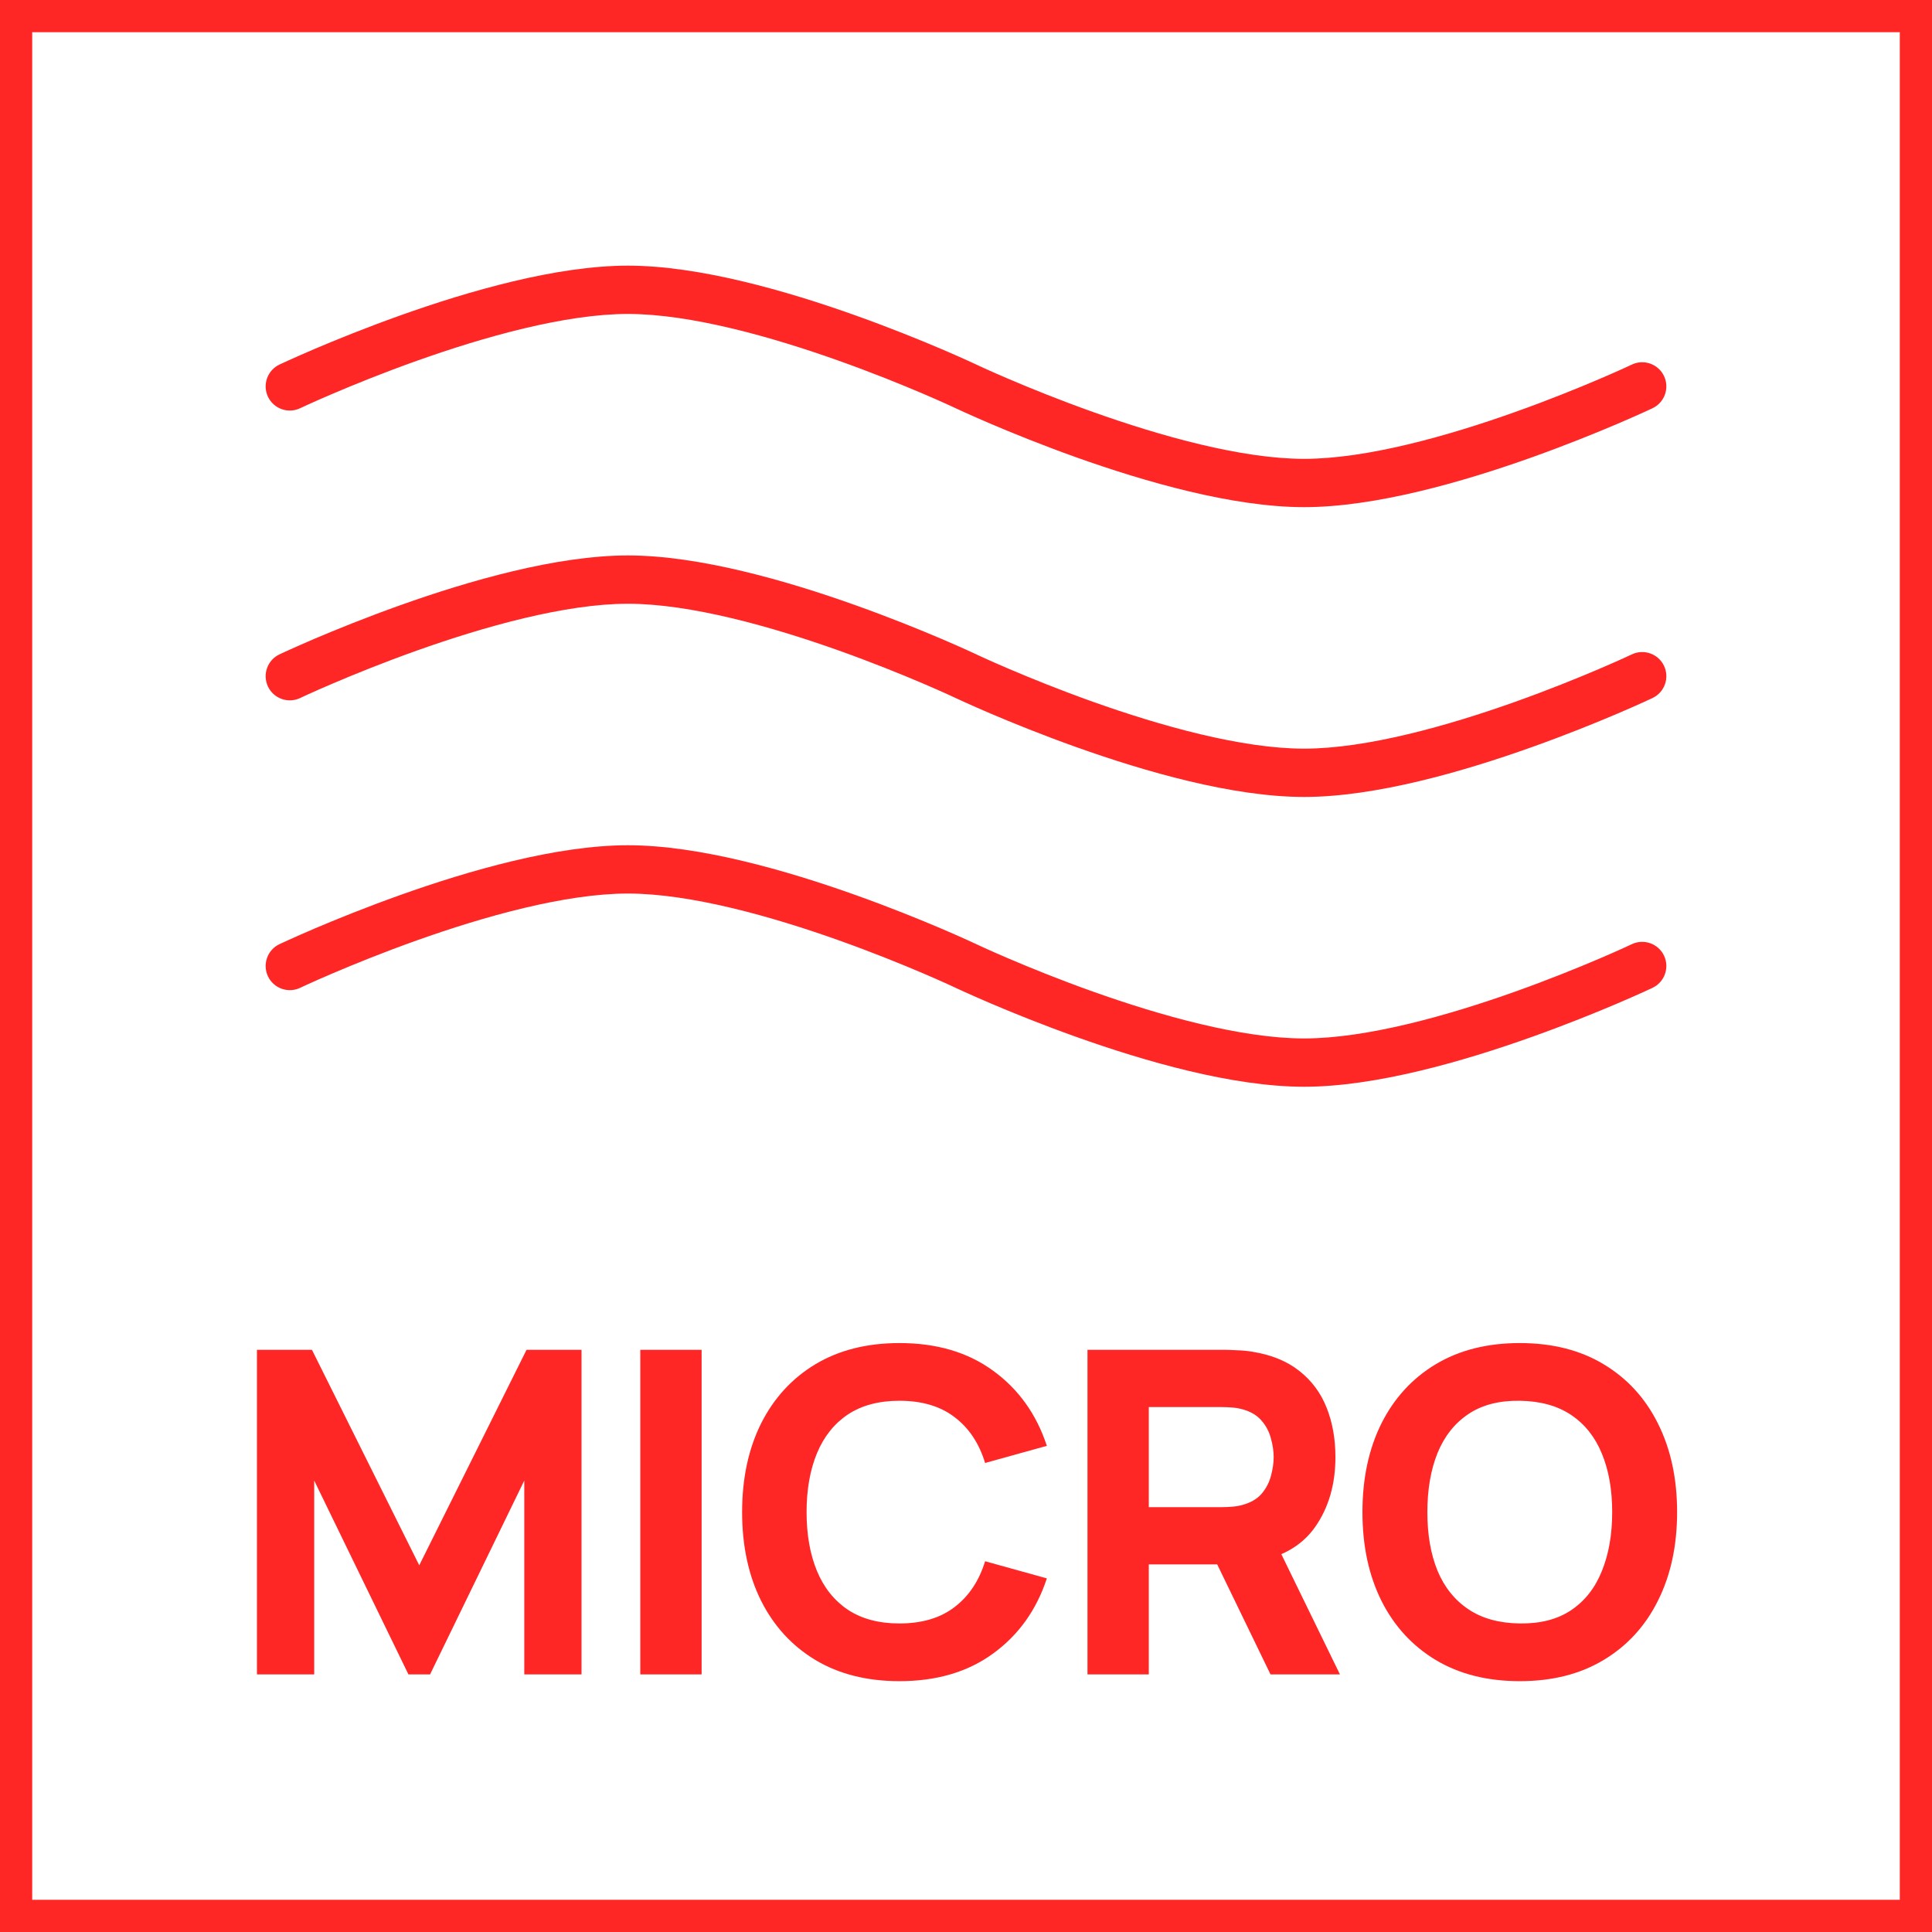 <svg width="60" height="60" viewBox="0 0 60 60" fill="none" xmlns="http://www.w3.org/2000/svg">
<g clip-path="url(#clip0_1059_822)">
<path fill-rule="evenodd" clip-rule="evenodd" d="M0 0H60V60H0V0ZM1 1V59H59V1H1Z" fill="#FF2626"/>
<path d="M47.198 52.21C46.19 52.21 45.319 51.991 44.587 51.552C43.859 51.113 43.296 50.5 42.9 49.711C42.508 48.922 42.312 48.005 42.312 46.96C42.312 45.915 42.508 44.998 42.9 44.209C43.296 43.42 43.859 42.807 44.587 42.368C45.319 41.929 46.19 41.71 47.198 41.71C48.206 41.71 49.074 41.929 49.802 42.368C50.534 42.807 51.097 43.42 51.489 44.209C51.885 44.998 52.084 45.915 52.084 46.96C52.084 48.005 51.885 48.922 51.489 49.711C51.097 50.5 50.534 51.113 49.802 51.552C49.074 51.991 48.206 52.21 47.198 52.21ZM47.198 50.418C47.837 50.427 48.369 50.29 48.794 50.005C49.218 49.72 49.536 49.317 49.746 48.794C49.96 48.271 50.068 47.66 50.068 46.96C50.068 46.26 49.96 45.653 49.746 45.14C49.536 44.627 49.218 44.228 48.794 43.943C48.369 43.658 47.837 43.511 47.198 43.502C46.558 43.493 46.026 43.63 45.602 43.915C45.177 44.2 44.857 44.603 44.643 45.126C44.433 45.649 44.328 46.26 44.328 46.96C44.328 47.66 44.433 48.267 44.643 48.78C44.857 49.293 45.177 49.692 45.602 49.977C46.026 50.262 46.558 50.409 47.198 50.418Z" fill="#FF2626"/>
<path d="M33.773 52V41.92H38.029C38.127 41.92 38.257 41.925 38.421 41.934C38.589 41.939 38.738 41.953 38.869 41.976C39.471 42.069 39.963 42.268 40.346 42.571C40.733 42.874 41.018 43.257 41.2 43.719C41.382 44.176 41.473 44.687 41.473 45.252C41.473 46.097 41.263 46.82 40.843 47.422C40.423 48.019 39.765 48.388 38.869 48.528L38.029 48.584H35.677V52H33.773ZM39.457 52L37.469 47.898L39.429 47.52L41.613 52H39.457ZM35.677 46.806H37.945C38.043 46.806 38.15 46.801 38.267 46.792C38.383 46.783 38.491 46.764 38.589 46.736C38.845 46.666 39.044 46.549 39.184 46.386C39.324 46.218 39.419 46.034 39.471 45.833C39.527 45.628 39.555 45.434 39.555 45.252C39.555 45.07 39.527 44.879 39.471 44.678C39.419 44.473 39.324 44.288 39.184 44.125C39.044 43.957 38.845 43.838 38.589 43.768C38.491 43.74 38.383 43.721 38.267 43.712C38.15 43.703 38.043 43.698 37.945 43.698H35.677V46.806Z" fill="#FF2626"/>
<path d="M27.933 52.21C26.925 52.21 26.055 51.991 25.322 51.552C24.594 51.113 24.032 50.5 23.635 49.711C23.243 48.922 23.047 48.005 23.047 46.96C23.047 45.915 23.243 44.998 23.635 44.209C24.032 43.42 24.594 42.807 25.322 42.368C26.055 41.929 26.925 41.71 27.933 41.71C29.091 41.71 30.061 41.997 30.845 42.571C31.634 43.145 32.189 43.922 32.511 44.902L30.593 45.434C30.407 44.823 30.092 44.349 29.648 44.013C29.205 43.672 28.633 43.502 27.933 43.502C27.294 43.502 26.76 43.644 26.33 43.929C25.906 44.214 25.586 44.615 25.371 45.133C25.157 45.651 25.049 46.26 25.049 46.96C25.049 47.66 25.157 48.269 25.371 48.787C25.586 49.305 25.906 49.706 26.33 49.991C26.76 50.276 27.294 50.418 27.933 50.418C28.633 50.418 29.205 50.248 29.648 49.907C30.092 49.566 30.407 49.093 30.593 48.486L32.511 49.018C32.189 49.998 31.634 50.775 30.845 51.349C30.061 51.923 29.091 52.21 27.933 52.21Z" fill="#FF2626"/>
<path d="M19.885 52V41.92H21.789V52H19.885Z" fill="#FF2626"/>
<path d="M7.98 52V41.92H9.688L13.02 48.612L16.352 41.92H18.06V52H16.282V45.98L13.356 52H12.684L9.758 45.98V52H7.98Z" fill="#FF2626"/>
<path fill-rule="evenodd" clip-rule="evenodd" d="M9 12L8.679 11.322C8.305 11.499 8.145 11.947 8.322 12.321C8.499 12.695 8.946 12.855 9.321 12.678L9.324 12.676L9.336 12.671L9.387 12.647C9.433 12.626 9.501 12.595 9.589 12.554C9.766 12.474 10.025 12.359 10.349 12.221C10.998 11.944 11.905 11.575 12.94 11.207C15.034 10.46 17.555 9.75 19.5 9.75C21.444 9.75 23.965 10.46 26.06 11.207C27.094 11.575 28.002 11.944 28.651 12.221C28.975 12.359 29.233 12.474 29.41 12.554C29.499 12.595 29.567 12.626 29.612 12.647L29.663 12.671L29.676 12.676L29.678 12.678L29.681 12.679L29.685 12.681L29.7 12.688L29.757 12.714C29.806 12.737 29.878 12.77 29.971 12.812C30.157 12.896 30.426 13.016 30.761 13.159C31.43 13.444 32.366 13.825 33.436 14.207C35.551 14.96 38.28 15.75 40.5 15.75C42.72 15.75 45.449 14.96 47.563 14.207C48.633 13.825 49.57 13.444 50.239 13.159C50.574 13.016 50.843 12.896 51.029 12.812C51.121 12.77 51.194 12.737 51.243 12.714L51.3 12.688L51.315 12.681L51.32 12.678C51.32 12.678 51.321 12.678 51 12L51.32 12.678C51.695 12.501 51.855 12.053 51.678 11.679C51.501 11.305 51.053 11.145 50.679 11.322C50.679 11.322 50.679 11.322 50.679 11.322L50.676 11.324L50.663 11.329L50.612 11.353C50.567 11.374 50.499 11.405 50.41 11.446C50.233 11.526 49.975 11.641 49.651 11.779C49.002 12.056 48.094 12.425 47.06 12.793C44.965 13.54 42.444 14.25 40.5 14.25C38.556 14.25 36.035 13.54 33.94 12.793C32.905 12.425 31.998 12.056 31.349 11.779C31.025 11.641 30.766 11.526 30.589 11.446C30.501 11.405 30.433 11.374 30.387 11.353L30.337 11.329L30.324 11.324L30.321 11.322L30.32 11.322L30.319 11.321L30.315 11.319L30.3 11.312L30.243 11.286C30.194 11.263 30.122 11.23 30.029 11.188C29.843 11.104 29.574 10.984 29.239 10.841C28.57 10.556 27.633 10.175 26.564 9.794C24.449 9.04 21.72 8.25 19.5 8.25C17.28 8.25 14.551 9.04 12.436 9.794C11.366 10.175 10.43 10.556 9.76 10.841C9.426 10.984 9.157 11.104 8.971 11.188C8.878 11.23 8.806 11.263 8.757 11.286L8.7 11.312L8.685 11.319L8.679 11.322C8.679 11.322 8.679 11.322 9 12Z" fill="#FF2626"/>
<path fill-rule="evenodd" clip-rule="evenodd" d="M9 21L8.679 20.322C8.305 20.499 8.145 20.947 8.322 21.321C8.499 21.695 8.946 21.855 9.321 21.678L9.324 21.676L9.336 21.671L9.387 21.647C9.433 21.626 9.501 21.595 9.589 21.554C9.766 21.474 10.025 21.359 10.349 21.221C10.998 20.944 11.905 20.575 12.94 20.206C15.034 19.46 17.555 18.75 19.5 18.75C21.444 18.75 23.965 19.46 26.06 20.206C27.094 20.575 28.002 20.944 28.651 21.221C28.975 21.359 29.233 21.474 29.41 21.554C29.499 21.595 29.567 21.626 29.612 21.647L29.663 21.671L29.676 21.676L29.678 21.678L29.681 21.679L29.685 21.681L29.7 21.688L29.757 21.714C29.806 21.737 29.878 21.77 29.971 21.812C30.157 21.896 30.426 22.016 30.761 22.159C31.43 22.444 32.366 22.825 33.436 23.206C35.551 23.96 38.28 24.75 40.5 24.75C42.72 24.75 45.449 23.96 47.563 23.206C48.633 22.825 49.57 22.444 50.239 22.159C50.574 22.016 50.843 21.896 51.029 21.812C51.121 21.77 51.194 21.737 51.243 21.714L51.3 21.688L51.315 21.681L51.32 21.678C51.32 21.678 51.321 21.678 51 21L51.32 21.678C51.695 21.501 51.855 21.053 51.678 20.679C51.501 20.305 51.053 20.145 50.679 20.322C50.679 20.322 50.679 20.322 50.679 20.322L50.676 20.324L50.663 20.329L50.612 20.353C50.567 20.374 50.499 20.405 50.41 20.446C50.233 20.526 49.975 20.641 49.651 20.779C49.002 21.056 48.094 21.425 47.06 21.794C44.965 22.54 42.444 23.25 40.5 23.25C38.556 23.25 36.035 22.54 33.94 21.794C32.905 21.425 31.998 21.056 31.349 20.779C31.025 20.641 30.766 20.526 30.589 20.446C30.501 20.405 30.433 20.374 30.387 20.353L30.337 20.329L30.324 20.324L30.321 20.322L30.32 20.322L30.319 20.321L30.315 20.319L30.3 20.312L30.243 20.286C30.194 20.263 30.122 20.23 30.029 20.188C29.843 20.104 29.574 19.984 29.239 19.841C28.57 19.556 27.633 19.175 26.564 18.794C24.449 18.04 21.72 17.25 19.5 17.25C17.28 17.25 14.551 18.04 12.436 18.794C11.366 19.175 10.43 19.556 9.76 19.841C9.426 19.984 9.157 20.104 8.971 20.188C8.878 20.23 8.806 20.263 8.757 20.286L8.7 20.312L8.685 20.319L8.679 20.322C8.679 20.322 8.679 20.322 9 21Z" fill="#FF2626"/>
<path fill-rule="evenodd" clip-rule="evenodd" d="M9 30L8.679 29.322C8.305 29.499 8.145 29.947 8.322 30.321C8.499 30.695 8.946 30.855 9.321 30.678L9.324 30.676L9.336 30.671L9.387 30.647C9.433 30.626 9.501 30.595 9.589 30.554C9.766 30.474 10.025 30.359 10.349 30.221C10.998 29.944 11.905 29.575 12.94 29.206C15.034 28.46 17.555 27.75 19.5 27.75C21.444 27.75 23.965 28.46 26.06 29.206C27.094 29.575 28.002 29.944 28.651 30.221C28.975 30.359 29.233 30.474 29.41 30.554C29.499 30.595 29.567 30.626 29.612 30.647L29.663 30.671L29.676 30.676L29.678 30.678L29.681 30.679L29.685 30.681L29.7 30.688L29.757 30.714C29.806 30.737 29.878 30.77 29.971 30.812C30.157 30.896 30.426 31.016 30.761 31.159C31.43 31.444 32.366 31.825 33.436 32.206C35.551 32.96 38.28 33.75 40.5 33.75C42.72 33.75 45.449 32.96 47.563 32.206C48.633 31.825 49.57 31.444 50.239 31.159C50.574 31.016 50.843 30.896 51.029 30.812C51.121 30.77 51.194 30.737 51.243 30.714L51.3 30.688L51.315 30.681L51.32 30.678C51.32 30.678 51.321 30.678 51 30L51.32 30.678C51.695 30.501 51.855 30.053 51.678 29.679C51.501 29.305 51.053 29.145 50.679 29.322C50.679 29.322 50.679 29.322 50.679 29.322L50.676 29.324L50.663 29.329L50.612 29.353C50.567 29.374 50.499 29.405 50.41 29.446C50.233 29.526 49.975 29.641 49.651 29.779C49.002 30.056 48.094 30.425 47.06 30.794C44.965 31.54 42.444 32.25 40.5 32.25C38.556 32.25 36.035 31.54 33.94 30.794C32.905 30.425 31.998 30.056 31.349 29.779C31.025 29.641 30.766 29.526 30.589 29.446C30.501 29.405 30.433 29.374 30.387 29.353L30.337 29.329L30.324 29.324L30.321 29.322L30.32 29.322L30.319 29.321L30.315 29.319L30.3 29.312L30.243 29.286C30.194 29.263 30.122 29.23 30.029 29.188C29.843 29.104 29.574 28.984 29.239 28.841C28.57 28.556 27.633 28.175 26.564 27.794C24.449 27.04 21.72 26.25 19.5 26.25C17.28 26.25 14.551 27.04 12.436 27.794C11.366 28.175 10.43 28.556 9.76 28.841C9.426 28.984 9.157 29.104 8.971 29.188C8.878 29.23 8.806 29.263 8.757 29.286L8.7 29.312L8.685 29.319L8.679 29.322C8.679 29.322 8.679 29.322 9 30Z" fill="#FF2626"/>
</g>
<defs>
<clipPath id="clip0_1059_822">
<rect width="60" height="60" fill="white"/>
</clipPath>
</defs>
</svg>
